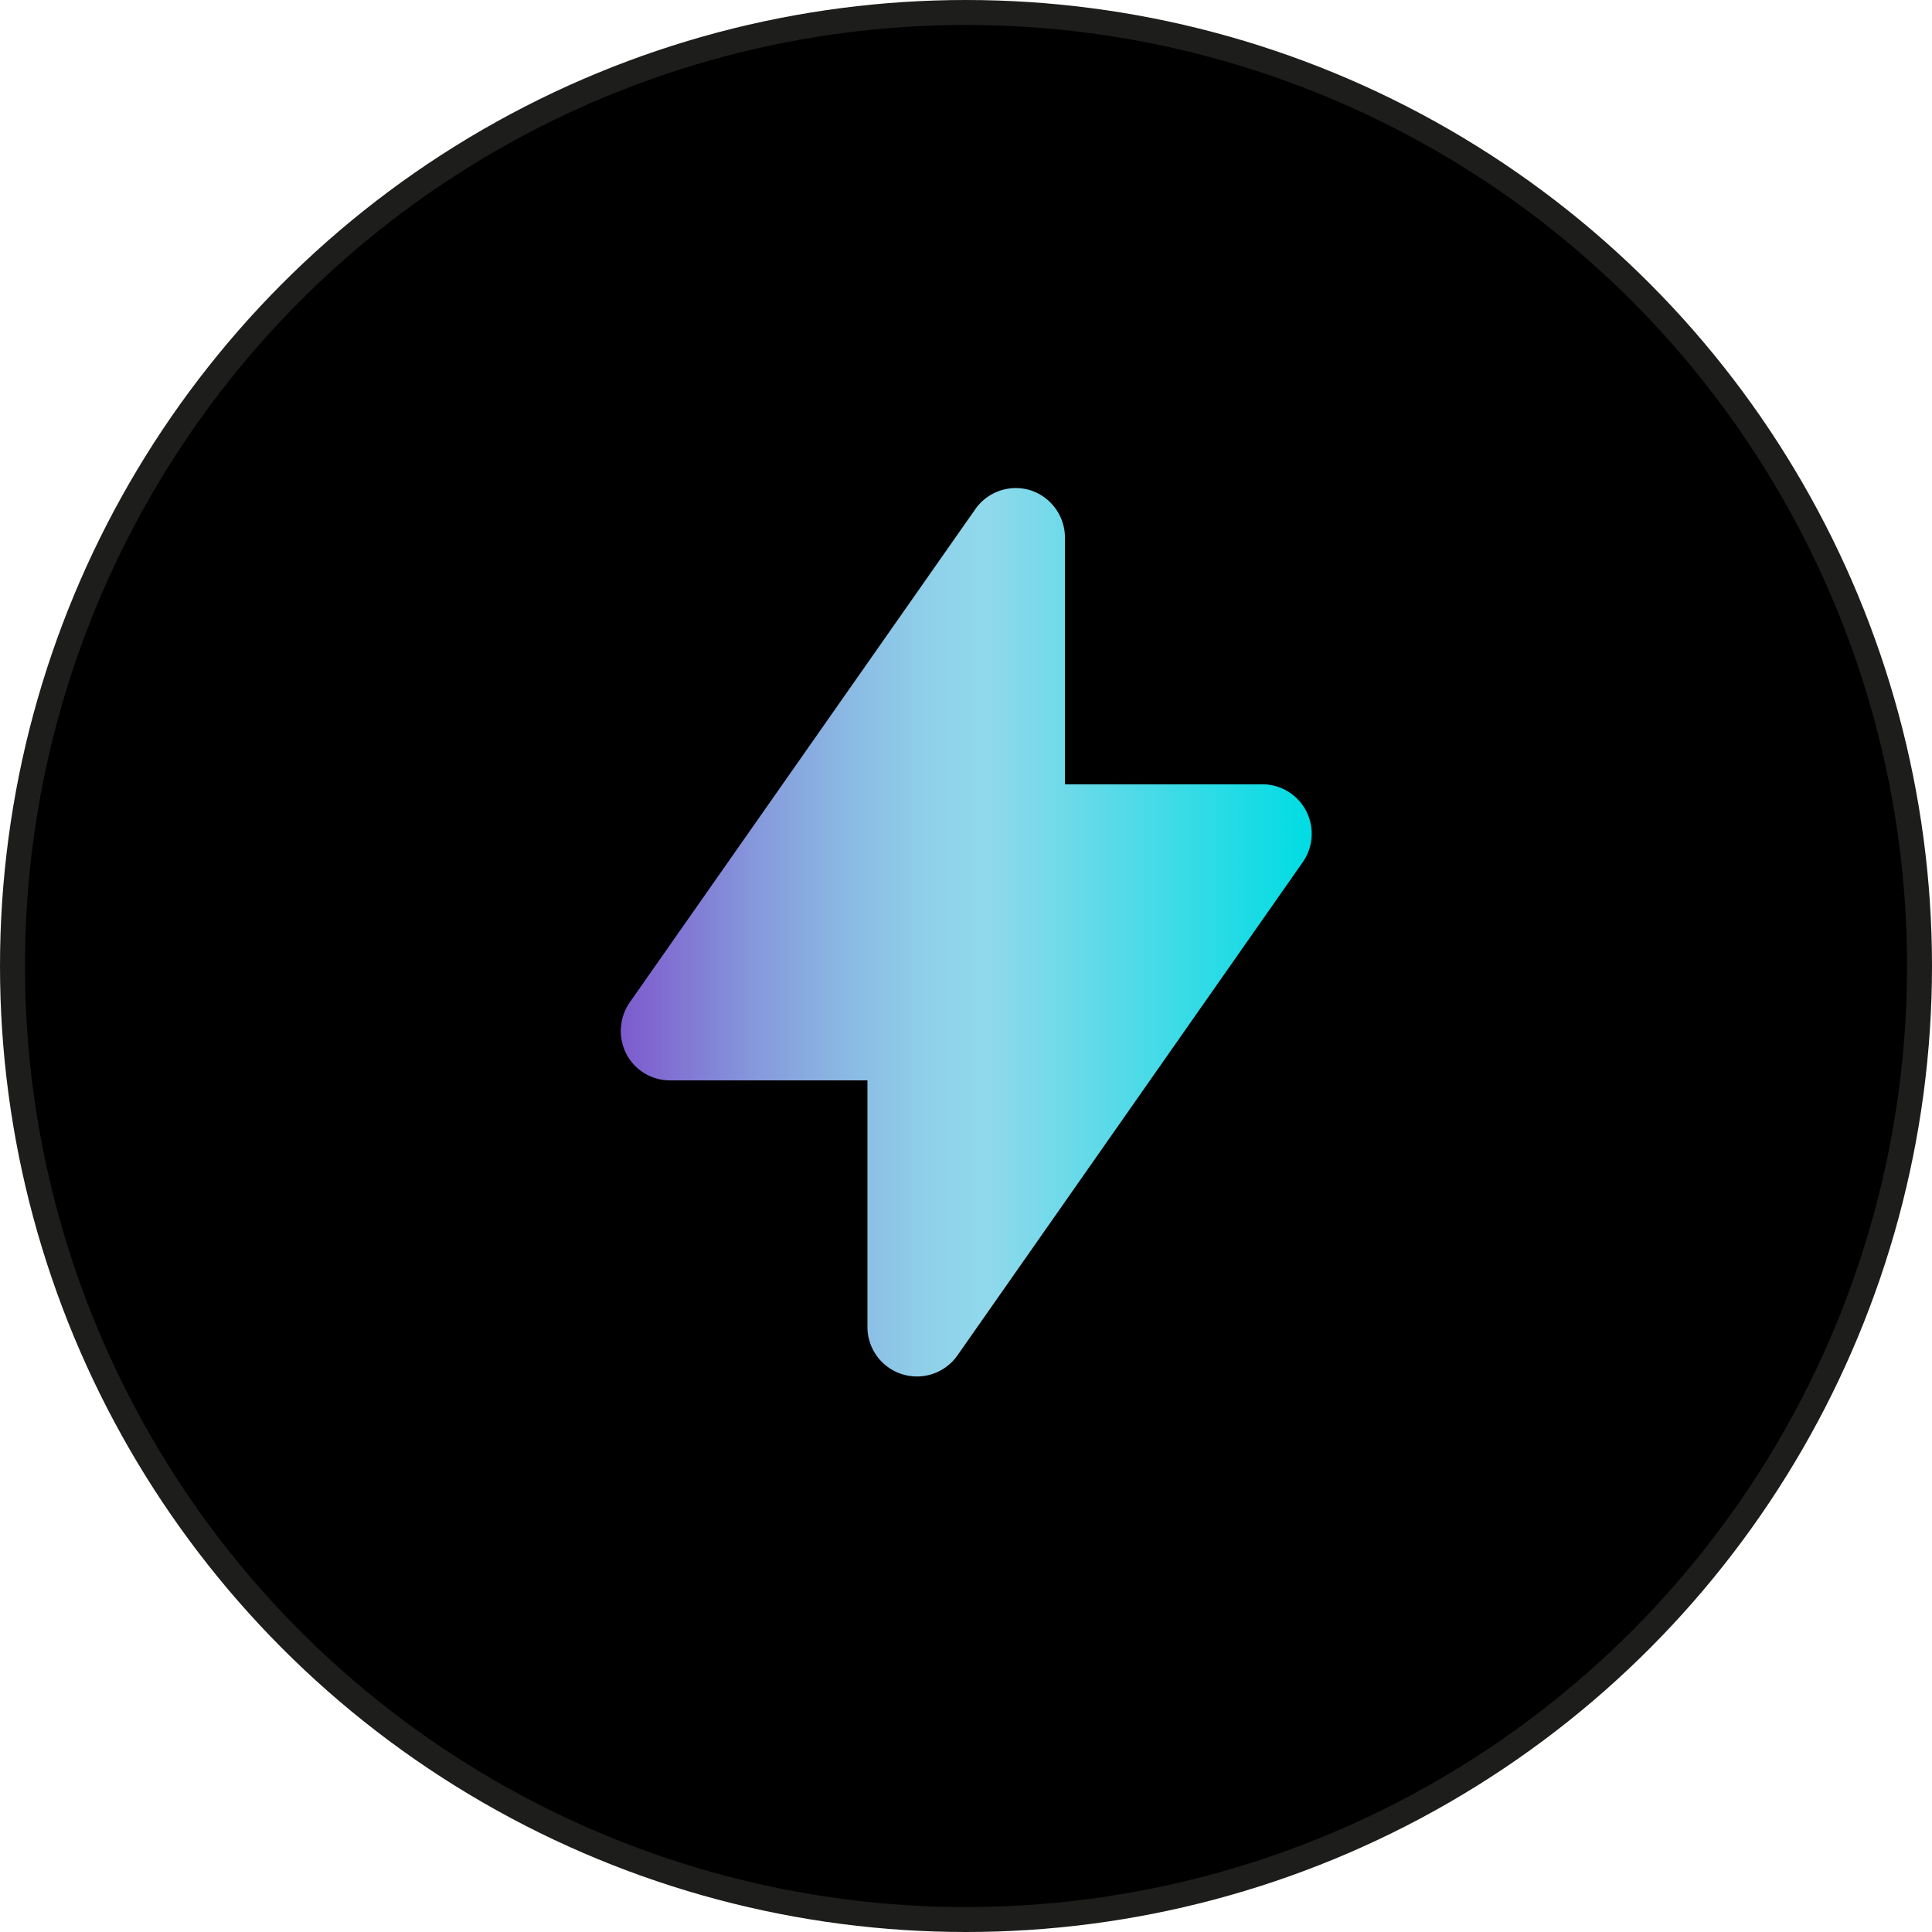 <svg xmlns="http://www.w3.org/2000/svg" xmlns:xlink="http://www.w3.org/1999/xlink" width="464.6" height="464.6" viewBox="0 0 464.6 464.6">
  <defs>
    <linearGradient id="New_Gradient_Swatch_1" data-name="New Gradient Swatch 1" x1="149.27" y1="224.22" x2="315.43" y2="224.22" gradientUnits="userSpaceOnUse">
      <stop offset="0" stop-color="#7c5acd"/>
      <stop offset="0.05" stop-color="#7f6ad1"/>
      <stop offset="0.2" stop-color="#869adc"/>
      <stop offset="0.34" stop-color="#8bbce4"/>
      <stop offset="0.45" stop-color="#8fd1e9"/>
      <stop offset="0.53" stop-color="#90d9eb"/>
      <stop offset="1" stop-color="#00dce3"/>
    </linearGradient>
  </defs>
  <g id="Layer_2" data-name="Layer 2">
    <g id="Layer_1-2" data-name="Layer 1">
      <g id="Layer_2-2" data-name="Layer 2">
        <g id="Layer_1-2-2" data-name="Layer 1-2">
          <circle cx="232.3" cy="232.3" r="229.3" style="stroke: #1d1d1b;stroke-miterlimit: 10;stroke-width: 6px"/>
        </g>
      </g>
      <path d="M247.8,117.9a12,12,0,0,1,8.3,11.4v59.3h47.5a11.9,11.9,0,0,1,9.7,18.7L230.2,326a11.9,11.9,0,0,1-21.6-6.8V259.8H161.1a11.8,11.8,0,0,1-10.5-6.4,12.1,12.1,0,0,1,.8-12.3l83.1-118.6A11.9,11.9,0,0,1,247.8,117.9Z" style="fill-rule: evenodd;fill: url(#New_Gradient_Swatch_1)"/>
    </g>
  </g>
</svg>
